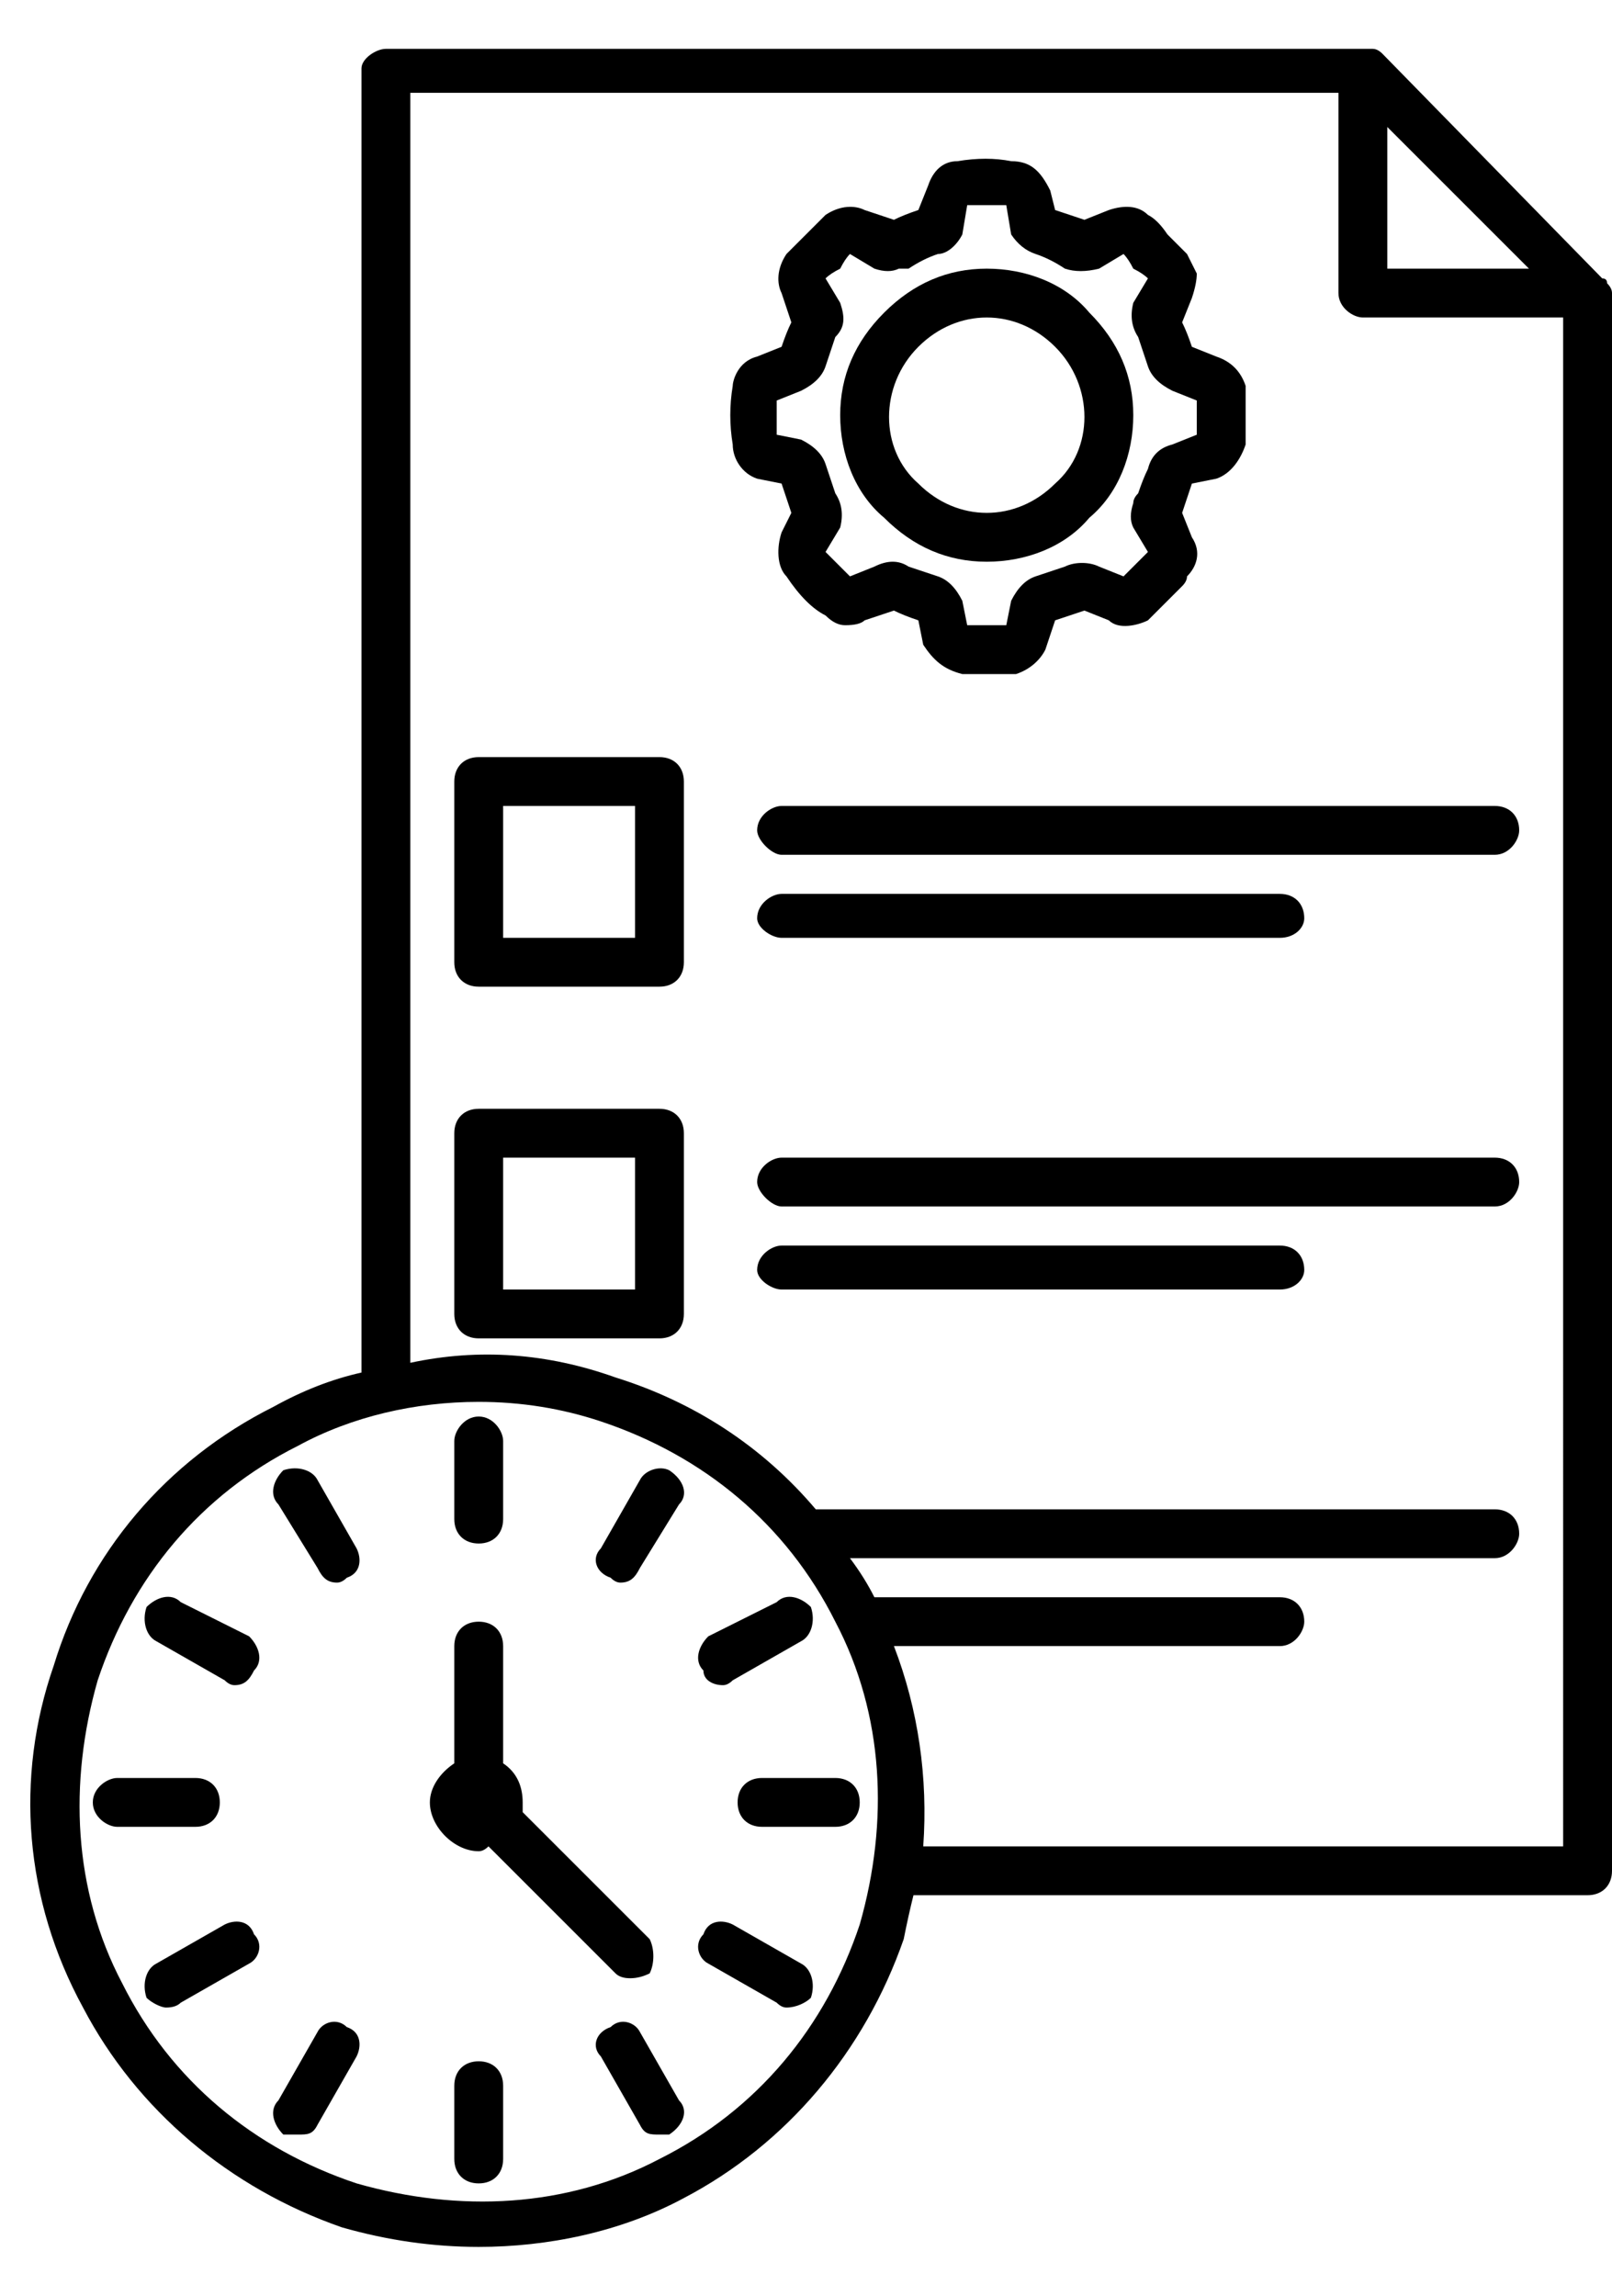 <svg version="1.2" xmlns="http://www.w3.org/2000/svg" viewBox="0 0 33 47" width="33" height="47"><defs><clipPath clipPathUnits="userSpaceOnUse" id="cp1"><path d="m-1166-999h1600v2166h-1600z"/></clipPath></defs><style></style><g clip-path="url(#cp1)"><path  d="m30.6 23.7h-14.6c-0.2 0-0.5 0.2-0.5 0.5 0 0.2 0.3 0.5 0.5 0.5h14.6c0.3 0 0.5-0.3 0.5-0.5 0-0.3-0.2-0.5-0.5-0.5z"/><path  d="m26.2 25.5h-10.2c-0.2 0-0.5 0.2-0.5 0.5 0 0.2 0.3 0.4 0.5 0.4h10.2c0.3 0 0.5-0.2 0.5-0.4 0-0.3-0.2-0.5-0.5-0.5z"/><path fill-rule="evenodd" d="m14 16v3.7c0 0.3-0.2 0.5-0.5 0.5h-3.7c-0.3 0-0.5-0.2-0.5-0.5v-3.7c0-0.3 0.2-0.5 0.5-0.5h3.7c0.3 0 0.5 0.2 0.5 0.5zm-1 0.5h-2.7v2.7h2.7z"/><path fill-rule="evenodd" d="m18.1 10.6c-0.6-0.5-0.9-1.3-0.9-2.1 0-0.8 0.3-1.5 0.9-2.1 0.6-0.6 1.3-0.9 2.1-0.9 0.8 0 1.6 0.3 2.1 0.9 0.6 0.6 0.9 1.3 0.9 2.1 0 0.8-0.3 1.6-0.9 2.1-0.5 0.6-1.3 0.9-2.1 0.9-0.8 0-1.5-0.3-2.1-0.9zm0.7-0.7c0.8 0.8 2 0.8 2.8 0 0.8-0.7 0.8-2 0-2.8-0.4-0.4-0.9-0.6-1.4-0.6-0.5 0-1 0.2-1.4 0.6-0.8 0.8-0.8 2.1 0 2.8z"/><path fill-rule="evenodd" d="m16 9.9l-0.5-0.1c-0.3-0.1-0.5-0.4-0.5-0.7q-0.1-0.6 0-1.2c0-0.1 0.1-0.5 0.5-0.6l0.5-0.2q0.1-0.3 0.2-0.5l-0.2-0.6c-0.1-0.2-0.1-0.5 0.1-0.8q0.2-0.2 0.4-0.4 0.2-0.2 0.4-0.4c0.3-0.2 0.6-0.2 0.8-0.1l0.6 0.2q0.2-0.1 0.5-0.2l0.2-0.5c0.1-0.3 0.3-0.5 0.6-0.5q0.6-0.1 1.1 0c0.4 0 0.6 0.2 0.8 0.6l0.1 0.4q0.3 0.1 0.6 0.2l0.5-0.2c0.3-0.1 0.6-0.1 0.8 0.1q0.2 0.1 0.4 0.4 0.2 0.2 0.4 0.4 0.1 0.2 0.2 0.4 0 0.2-0.1 0.5l-0.2 0.5q0.1 0.2 0.2 0.5 0 0 0 0l0.5 0.2c0.3 0.1 0.5 0.3 0.6 0.6q0 0.6 0 1.2c-0.1 0.3-0.3 0.6-0.6 0.7l-0.5 0.1q-0.1 0.3-0.2 0.6l0.2 0.5c0.2 0.3 0.1 0.6-0.1 0.8q0 0.1-0.1 0.2-0.1 0.1-0.3 0.3-0.2 0.2-0.4 0.4c-0.2 0.1-0.6 0.2-0.8 0l-0.5-0.2q-0.3 0.1-0.6 0.2l-0.2 0.6c-0.1 0.2-0.3 0.4-0.6 0.5q-0.3 0-0.6 0-0.3 0-0.5 0c-0.4-0.1-0.6-0.3-0.8-0.6l-0.1-0.5q-0.3-0.1-0.5-0.2l-0.6 0.2q-0.1 0.1-0.4 0.1-0.2 0-0.4-0.2-0.2-0.1-0.4-0.3-0.2-0.2-0.4-0.5c-0.2-0.2-0.2-0.6-0.1-0.9l0.2-0.4q-0.1-0.3-0.2-0.6zm-0.1-1l0.5 0.1q0.4 0.2 0.5 0.5 0.1 0.3 0.2 0.6 0.2 0.3 0.1 0.7l-0.3 0.5q0.1 0.1 0.3 0.3 0.1 0.1 0.2 0.2l0.5-0.2q0.4-0.2 0.7 0 0.3 0.1 0.6 0.2 0.3 0.1 0.5 0.5l0.1 0.5q0.4 0 0.8 0l0.1-0.5q0.2-0.4 0.5-0.5 0.3-0.1 0.6-0.2c0.2-0.1 0.5-0.1 0.7 0l0.5 0.2q0.1-0.1 0.2-0.2 0.1-0.1 0.2-0.2 0.1-0.1 0.1-0.1l-0.3-0.5q-0.1-0.2 0-0.5 0-0.1 0.1-0.2 0.1-0.3 0.2-0.5 0.1-0.4 0.5-0.5l0.5-0.2q0-0.4 0-0.7l-0.5-0.2q-0.4-0.2-0.5-0.5-0.1-0.3-0.2-0.6-0.2-0.3-0.1-0.7l0.3-0.5q-0.1-0.1-0.3-0.2-0.1-0.2-0.2-0.3l-0.5 0.3q-0.4 0.1-0.7 0-0.3-0.2-0.6-0.3-0.3-0.1-0.5-0.4l-0.1-0.6q-0.4 0-0.8 0l-0.1 0.6c-0.1 0.2-0.3 0.4-0.5 0.4q-0.3 0.1-0.6 0.3-0.1 0-0.2 0-0.2 0.1-0.5 0l-0.5-0.3q-0.1 0.1-0.2 0.3-0.2 0.1-0.3 0.2l0.3 0.5c0.1 0.3 0.1 0.5-0.1 0.7q-0.1 0.3-0.2 0.6-0.1 0.3-0.5 0.5l-0.5 0.2q0 0.3 0 0.7z"/><path fill-rule="evenodd" d="m14 23.2v3.7c0 0.3-0.2 0.5-0.5 0.5h-3.7c-0.3 0-0.5-0.2-0.5-0.5v-3.7c0-0.3 0.2-0.5 0.5-0.5h3.7c0.3 0 0.5 0.2 0.5 0.5zm-1 0.5h-2.7v2.7h2.7z"/><path fill-rule="evenodd" d="m33 6v32.3c0 0.3-0.2 0.5-0.5 0.5h-13.8q-0.1 0.4-0.2 0.9c-0.8 2.3-2.4 4.2-4.5 5.3-1.3 0.7-2.8 1-4.2 1q-1.4 0-2.8-0.4c-2.3-0.8-4.2-2.4-5.3-4.5-1.2-2.2-1.4-4.7-0.6-7 0.7-2.3 2.3-4.2 4.5-5.3q0.9-0.5 1.8-0.7v-26.7c0-0.2 0.3-0.4 0.5-0.4h20q0 0 0.1 0 0 0 0.1 0 0 0 0 0 0.1 0 0.2 0.1 0 0 0 0l4.5 4.6q0 0 0 0 0.1 0 0.1 0.1 0 0 0 0 0.1 0.1 0.1 0.2 0 0 0 0zm-1 0.5h-4.1c-0.2 0-0.5-0.2-0.5-0.5v-4.1h-19v26c1.4-0.3 2.8-0.2 4.2 0.3 1.6 0.5 3 1.4 4.1 2.7h13.9c0.3 0 0.5 0.2 0.5 0.5 0 0.2-0.2 0.5-0.5 0.5h-13.2q0.3 0.4 0.5 0.8h8.3c0.3 0 0.5 0.2 0.5 0.5 0 0.2-0.2 0.5-0.5 0.5h-7.9c0.5 1.3 0.7 2.7 0.6 4.1h13.1zm-14.9 26.7c-1-2-2.7-3.4-4.8-4.1q-1.2-0.4-2.5-0.4c-1.3 0-2.6 0.3-3.7 0.9-2 1-3.4 2.7-4.1 4.8-0.6 2.1-0.5 4.3 0.5 6.2 1 2 2.7 3.4 4.8 4.1 2.1 0.6 4.3 0.5 6.2-0.5 2-1 3.4-2.7 4.1-4.8 0.6-2.1 0.5-4.3-0.5-6.2zm11.3-27.7h2.9l-2.9-2.9c0 0 0 2.9 0 2.9z"/><path  d="m15.5 17c0 0.2 0.3 0.5 0.5 0.5h14.6c0.3 0 0.5-0.3 0.5-0.5 0-0.3-0.2-0.5-0.5-0.5h-14.6c-0.2 0-0.5 0.2-0.5 0.5z"/><path  d="m16 19.2h10.2c0.3 0 0.5-0.2 0.5-0.4 0-0.3-0.2-0.5-0.5-0.5h-10.2c-0.2 0-0.5 0.2-0.5 0.5 0 0.2 0.3 0.4 0.5 0.4z"/><path  d="m9.8 31.6c0.3 0 0.5-0.2 0.5-0.5v-1.6c0-0.2-0.2-0.5-0.5-0.5-0.3 0-0.5 0.3-0.5 0.5v1.6c0 0.3 0.2 0.5 0.5 0.5z"/><path  d="m9.8 42.2c-0.3 0-0.5 0.2-0.5 0.5v1.5c0 0.3 0.2 0.5 0.5 0.5 0.3 0 0.5-0.2 0.5-0.5v-1.5c0-0.3-0.2-0.5-0.5-0.5z"/><path  d="m6.5 30.3c-0.1-0.2-0.4-0.3-0.7-0.2-0.2 0.2-0.3 0.5-0.1 0.7l0.8 1.3c0.1 0.2 0.2 0.3 0.4 0.3q0.1 0 0.2-0.1c0.3-0.1 0.3-0.4 0.2-0.6z"/><path  d="m13.1 41.6c-0.1-0.2-0.4-0.3-0.6-0.1-0.3 0.1-0.4 0.4-0.2 0.6l0.8 1.4c0.1 0.2 0.2 0.2 0.4 0.2q0.1 0 0.2 0c0.3-0.2 0.4-0.5 0.2-0.7z"/><path  d="m16.4 40.2l-1.4-0.8c-0.2-0.1-0.5-0.1-0.6 0.2-0.2 0.2-0.1 0.5 0.1 0.6l1.4 0.8q0.1 0.1 0.2 0.1c0.2 0 0.4-0.1 0.5-0.2 0.1-0.3 0-0.6-0.2-0.7z"/><path  d="m5.1 33.5l-1.4-0.7c-0.2-0.2-0.5-0.1-0.7 0.1-0.1 0.3 0 0.6 0.2 0.7l1.4 0.8q0.1 0.1 0.2 0.1c0.2 0 0.3-0.1 0.4-0.3 0.2-0.2 0.1-0.5-0.1-0.7z"/><path  d="m13.7 30.1c-0.2-0.1-0.5 0-0.6 0.2l-0.8 1.4c-0.2 0.2-0.1 0.5 0.2 0.6q0.1 0.1 0.2 0.1c0.2 0 0.3-0.1 0.4-0.3l0.8-1.3c0.2-0.2 0.1-0.5-0.2-0.7z"/><path  d="m7.1 41.5c-0.2-0.2-0.5-0.1-0.6 0.1l-0.8 1.4c-0.2 0.2-0.1 0.5 0.1 0.7q0.2 0 0.3 0c0.2 0 0.3 0 0.4-0.2l0.8-1.4c0.1-0.2 0.1-0.5-0.2-0.6z"/><path  d="m4.6 39.4l-1.4 0.8c-0.2 0.1-0.3 0.4-0.2 0.7 0.1 0.1 0.3 0.2 0.4 0.2q0.2 0 0.3-0.1l1.4-0.8c0.2-0.1 0.3-0.4 0.1-0.6-0.1-0.3-0.4-0.3-0.6-0.2z"/><path  d="m14.8 34.5q0.1 0 0.2-0.1l1.4-0.8c0.2-0.1 0.3-0.4 0.2-0.7-0.2-0.2-0.5-0.3-0.7-0.1l-1.4 0.7c-0.2 0.2-0.3 0.5-0.1 0.7 0 0.2 0.2 0.3 0.4 0.3z"/><path  d="m15.1 36.9c0 0.3 0.2 0.5 0.5 0.5h1.5c0.3 0 0.5-0.2 0.5-0.5 0-0.3-0.2-0.5-0.5-0.5h-1.5c-0.3 0-0.5 0.2-0.5 0.5z"/><path  d="m4.5 36.9c0-0.3-0.2-0.5-0.5-0.5h-1.6c-0.2 0-0.5 0.2-0.5 0.5 0 0.3 0.3 0.5 0.5 0.5h1.6c0.3 0 0.5-0.2 0.5-0.5z"/><path  d="m10 37.8l2.6 2.6q0.1 0.1 0.3 0.1 0.2 0 0.4-0.1c0.1-0.2 0.1-0.5 0-0.7l-2.6-2.6q0-0.1 0-0.2c0-0.3-0.1-0.6-0.4-0.8v-2.4c0-0.3-0.2-0.5-0.5-0.5-0.3 0-0.5 0.2-0.5 0.5v2.4c-0.3 0.2-0.5 0.5-0.5 0.8 0 0.5 0.5 1 1 1q0.1 0 0.2-0.1z"/></g></svg>